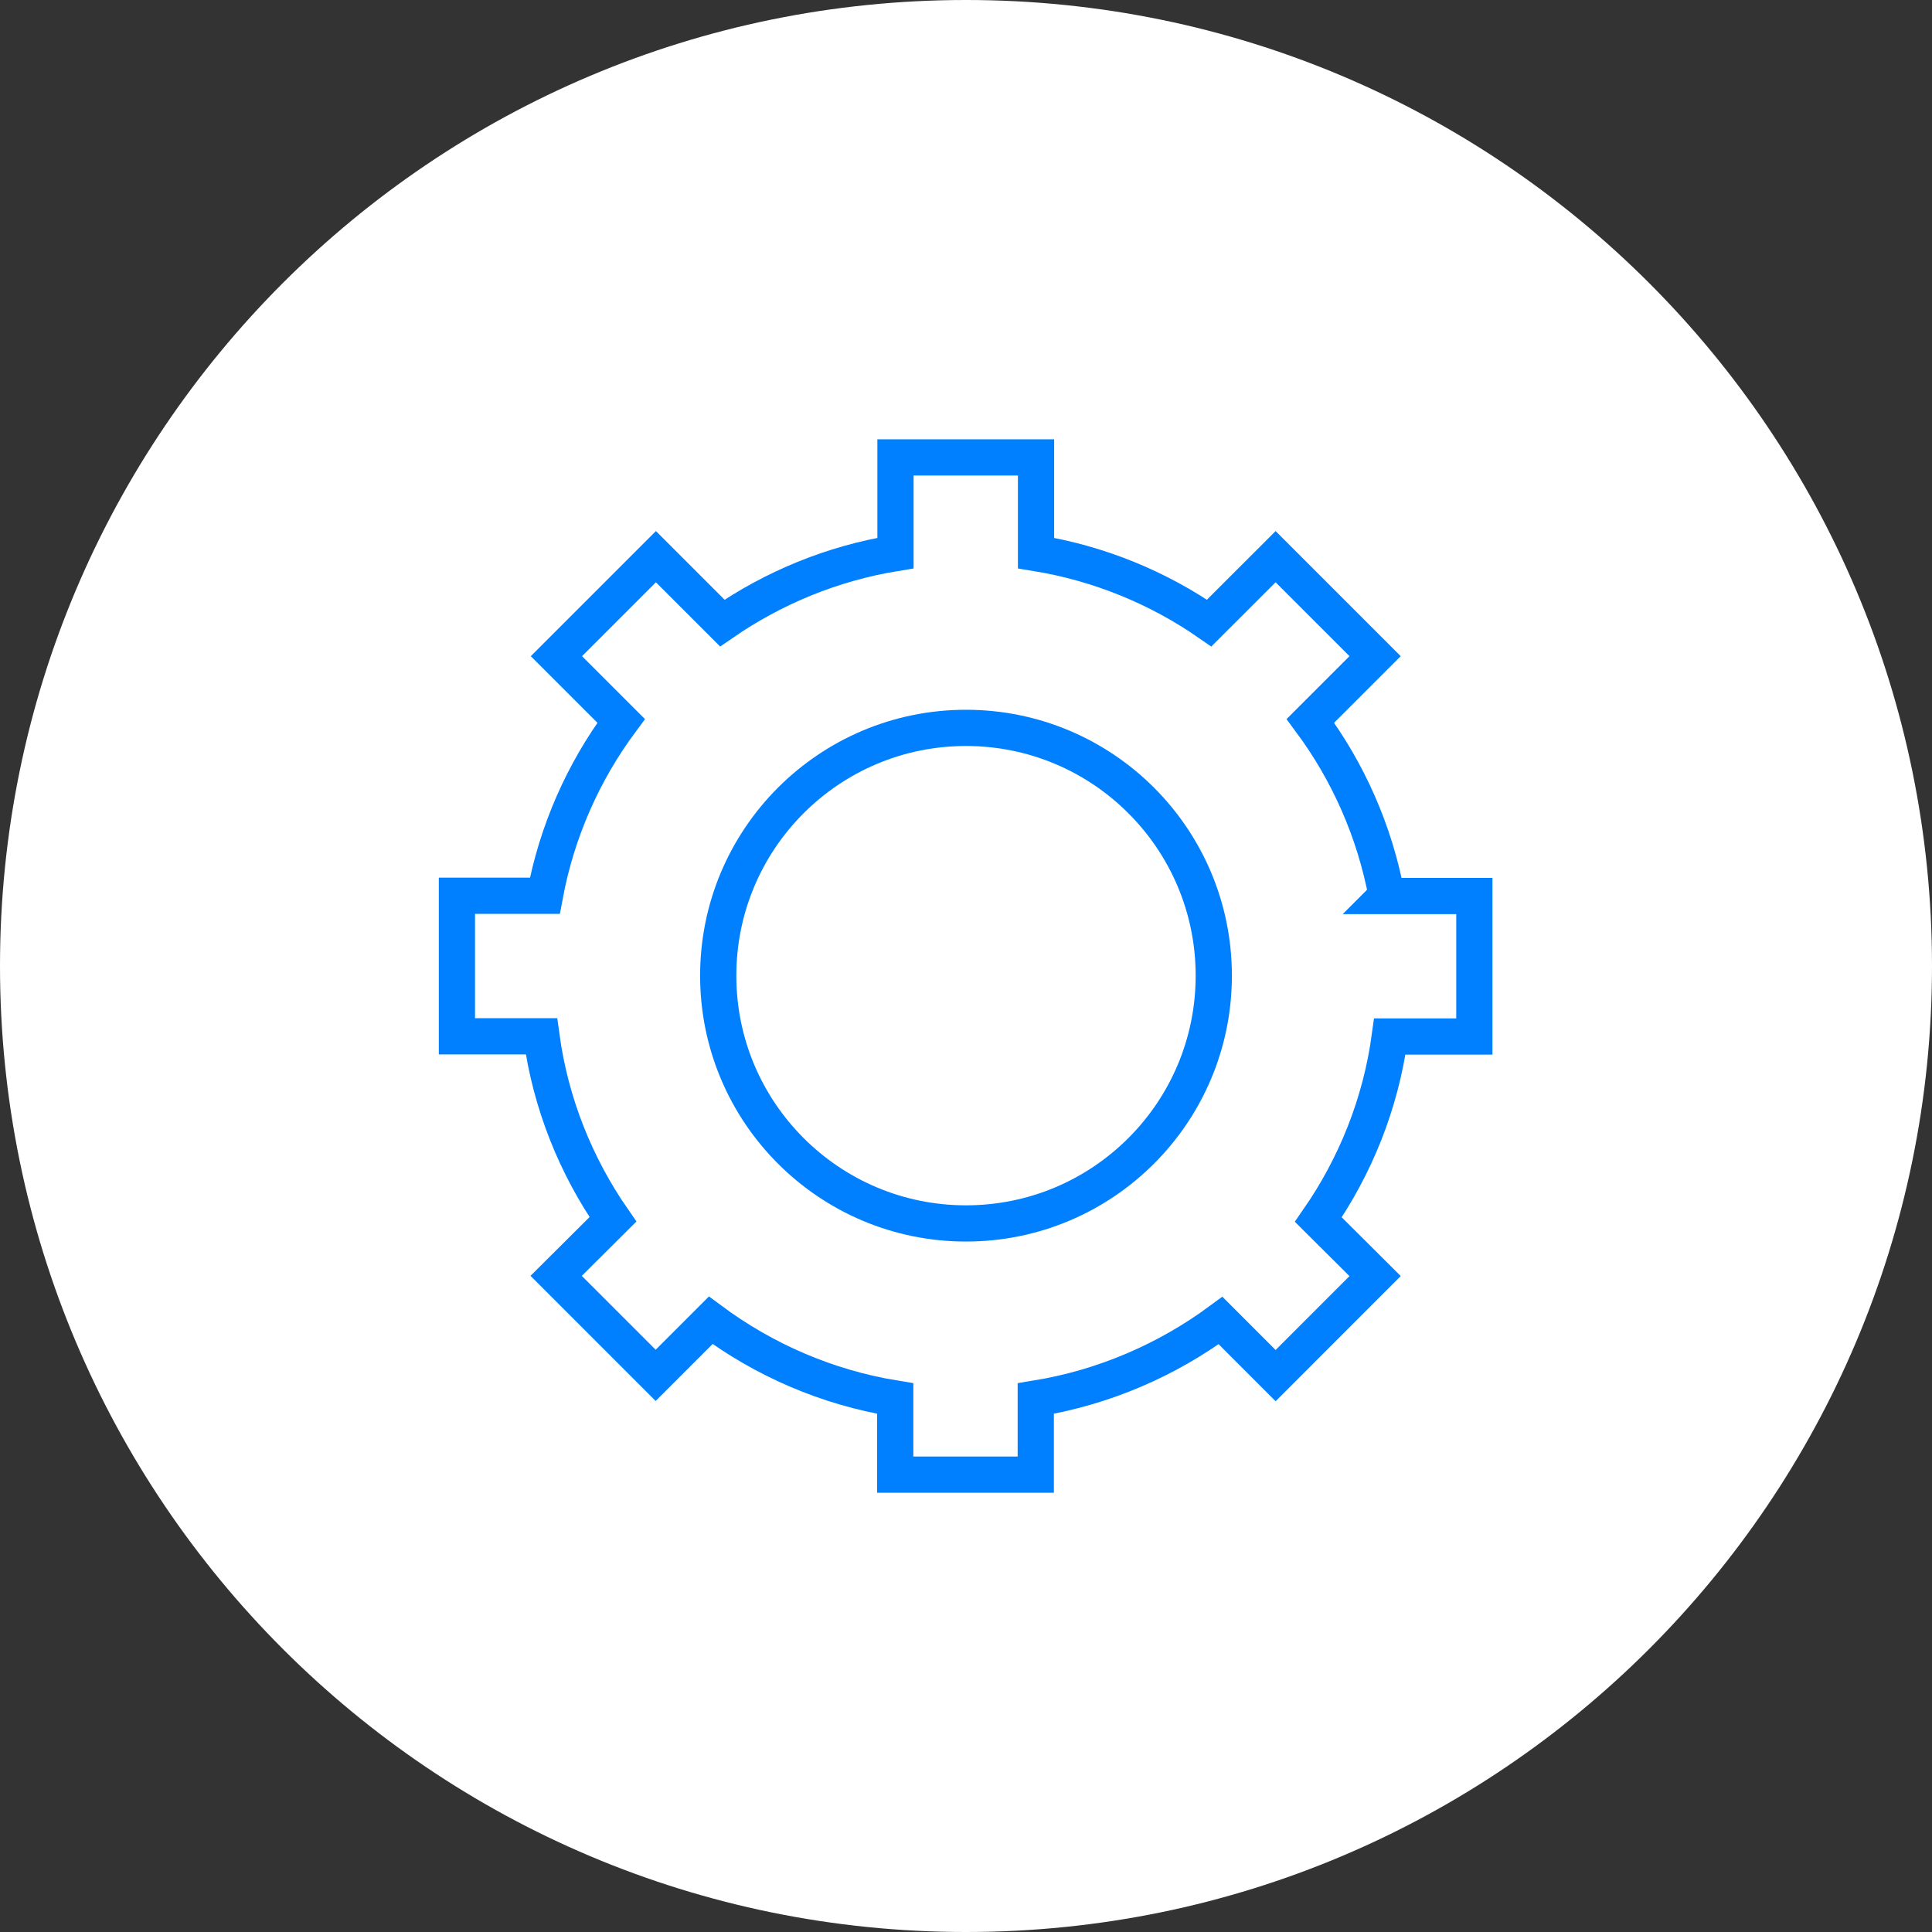 <svg width="52" height="52" viewBox="0 0 52 52" fill="none" xmlns="http://www.w3.org/2000/svg">
<rect x="0" y="0" width="52" height="52" fill="#333333" stroke="none"/>
<g clip-path="url(#clip0_6752_1660)">
<path d="M26 52C40.359 52 52 40.359 52 26C52 11.641 40.359 0 26 0C11.641 0 0 11.641 0 26C0 40.359 11.641 52 26 52Z" fill="white"/>
<path d="M37.323 24.109C36.998 22.367 36.283 20.768 35.269 19.403L37.011 17.661L34.333 14.983L32.545 16.77C31.18 15.822 29.594 15.165 27.885 14.886V12.312H24.102V14.886C22.392 15.165 20.813 15.822 19.441 16.77L17.654 14.983L14.976 17.661L16.718 19.403C15.704 20.768 14.989 22.367 14.664 24.109H12.298V27.892H14.573C14.82 29.706 15.502 31.383 16.497 32.819L14.969 34.34L17.647 37.018L19.129 35.536C20.566 36.602 22.256 37.343 24.095 37.642V39.69H27.878V37.642C29.718 37.343 31.414 36.602 32.851 35.542L34.333 37.025L37.011 34.346L35.483 32.825C36.478 31.389 37.16 29.712 37.407 27.898H39.682V24.116H37.316L37.323 24.109Z" stroke="#0080FF" stroke-width="0.975" stroke-miterlimit="10"/>
<path d="M26 32.929C29.683 32.929 32.669 29.943 32.669 26.26C32.669 22.577 29.683 19.591 26 19.591C22.317 19.591 19.331 22.577 19.331 26.26C19.331 29.943 22.317 32.929 26 32.929Z" stroke="#0080FF" stroke-width="0.975" stroke-miterlimit="10"/>
</g>
<defs>
<clipPath id="clip0_6752_1660">
<rect width="52" height="52" fill="white"/>
</clipPath>
</defs>
</svg>
